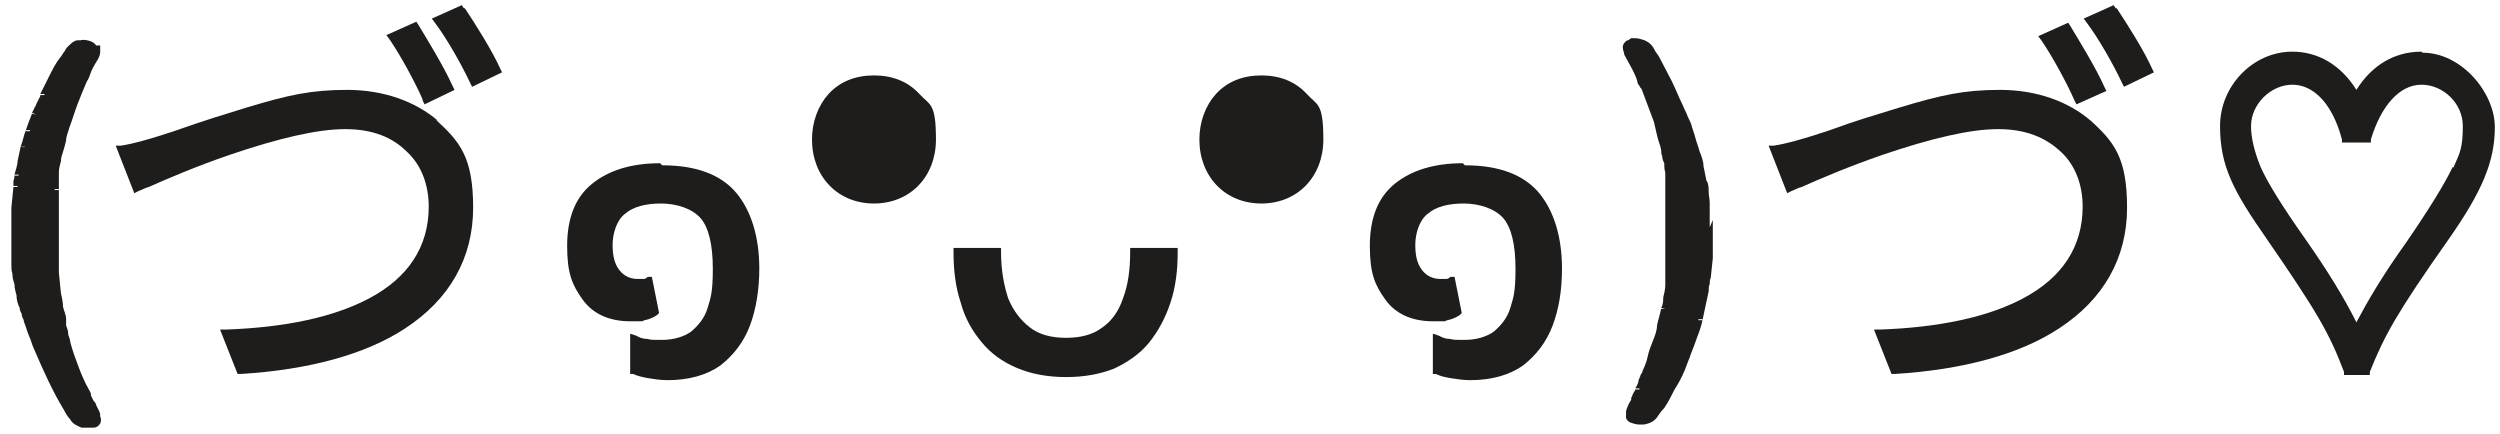 <?xml version="1.0" encoding="UTF-8"?>
<svg id="Layer_1" data-name="Layer 1" xmlns="http://www.w3.org/2000/svg" version="1.1" viewBox="0 0 242 42">
  <defs>
    <style>
      .cls-1 {
        fill: #1e1d1c;
        stroke-width: 0px;
      }
    </style>
  </defs>
  <path class="cls-1" d="M234.4,5c-2.6,0-4.8,1.3-6.3,3.7-1.5-2.4-3.7-3.7-6.2-3.7-3.8,0-7,3.3-7,7.2s1.3,6.3,4.5,10.9c4.9,7.1,6.1,9.2,7.5,12.9v.3h2.5v-.3c1.4-3.5,2.6-5.7,7.6-12.8,3.3-4.7,4.5-7.6,4.5-10.9s-3.2-7.2-7-7.2ZM237.4,16.2c-.7,1.5-2.3,4.1-4.5,7.3-2.3,3.2-3.8,5.8-4.8,7.7-1.2-2.4-2.8-5-4.9-8-2.4-3.4-3.8-5.7-4.4-7.1-.6-1.5-.9-2.8-.9-3.9,0-2.1,1.9-4,4-4s3.9,1.9,4.8,5.3v.3h2.8v-.3c1-3.3,2.8-5.3,4.9-5.3s4,1.8,4,4-.3,2.6-.9,4Z"/>
  <path class="cls-1" d="M202.4,11.7c-2.2-1.9-5.3-3-8.8-3s-5.7.5-9.7,1.7c-2.3.7-4.6,1.4-6.2,2-.6.2-1.1.4-1.5.5l-.6.2c-1.3.4-2.6.8-3.9,1h-.5c0,0,1.8,4.6,1.8,4.6l.4-.2c.3-.1.6-.3,1-.4,1.8-.8,4.6-2,7.8-3.1,4.7-1.6,8.5-2.5,11.2-2.5s4.6.8,6.1,2.2c1.4,1.3,2.1,3.2,2.1,5.3,0,3.9-2,6.9-5.8,8.9-3.4,1.8-8.1,2.8-13.8,3h-.6s1.7,4.3,1.7,4.3h.3c6.6-.4,12.1-1.9,15.9-4.4,4.3-2.8,6.6-6.8,6.6-11.7s-1.3-6.4-3.6-8.5Z"/>
  <path class="cls-1" d="M204.8.8l-.2-.3-2.9,1.3.3.4c1.2,1.6,2.6,4.1,3.4,5.8l.2.4,2.9-1.4-.2-.4c-.7-1.6-2.4-4.3-3.4-5.8Z"/>
  <path class="cls-1" d="M200.8,9.7l.2.4,2.9-1.3-.2-.4c-.8-1.8-2.4-4.4-3.3-5.9l-.2-.3-2.9,1.3.3.4c1.1,1.6,2.5,4.2,3.2,5.8Z"/>
  <path class="cls-1" d="M165.5,22h0c0,0,0-.1,0-.2,0,0,0-.2,0-.2h0v-.2h0v-.2h0v-.2h0c0-.2,0-.4,0-.6h0s0,0,0,0c0-.1,0-.2,0-.3h0c0-.2,0-.3,0-.5h0c0-.3-.1-.7-.1-1h0c0-.4,0-.8-.2-1.1h0s0,0,0,0h-.4c0,.1,0,.1,0,.1h.4c-.1-.6-.2-1-.3-1.5h0c0-.5-.2-1-.4-1.5h0c-.1-.4-.3-.9-.4-1.3-.1-.4-.3-.9-.4-1.3h0s0,0,0,0l-.4.2h0s0,0,0,0l.4-.2c-.1-.3-.3-.6-.4-.9-.1-.3-.3-.6-.4-.9h0c-.4-.8-.7-1.6-1.1-2.4h0c-.4-.8-.8-1.5-1.2-2.3h0c-.1-.2-.3-.4-.4-.6h0c-.1-.2-.2-.4-.4-.6h0s0,0,0,0c0,0,0,0,0,0h0c-.2-.2-.4-.3-.6-.4h0s0,0,0,0c0,0,0,0,0,0h0c-.3-.1-.6-.2-.9-.2h-.4c-.1,0-.2.2-.3.2h0c-.2,0-.3.2-.4.3l.3.2s0,0,0,0l-.3-.2h0s0,0,0,0c-.2.3-.1.6,0,.9h0s0,0,0,0c0,.2.1.3.2.5h0s0,0,0,0c.2.4.4.7.6,1.1.2.4.4.8.5,1.2h0c0,.2.1.3.2.4,0,.1.1.2.2.3.2.5.4,1.1.6,1.6.2.5.4,1.1.6,1.6.1.4.2.9.3,1.3h.4q0,0,0,0h-.4c0,0,0,0,0,0h0c.1.5.3.9.4,1.4,0,.2,0,.4.1.6h.4s0,0,0,0h-.4s0,0,0,0h0c0,.3.1.5.2.7,0,.3,0,.6.1.9h0s0,0,0,0c0,.2,0,.3,0,.5,0,.2,0,.3,0,.5h0s0,0,0,0h.4c0-.1,0-.1,0-.1,0,0,0,0,0,0h-.4c0,.2,0,.3,0,.3h0c0,.3,0,.4,0,.6h0c0,0,0,.2,0,.3h0c0,.2,0,.4,0,.6h0c0,.3,0,.6,0,.8h0s0,0,0,0h.4s0,0,0,0h-.4c0,.3,0,.5,0,.8v1.6h0v.2h0v.2h0v.2h0c0,.1,0,.1,0,.1,0,.1,0,.2,0,.3h0c0,.2,0,.3,0,.5h.4q0,0,0,0h0s-.4,0-.4,0h0s0,0,0,0c0,0,0,0,0,.1h0s0,0,0,0c0,.2,0,.3,0,.5h0s0,0,0,0h.4q0,0,0,0h-.4c0,.1,0,.2,0,.3,0,.2,0,.3,0,.5h0s0,0,0,0c0,0,0,.2,0,.2h0s0,0,0,0h.4s0,0,0,0h-.4c0,.2,0,.4,0,.5h0c0,.2,0,.4,0,.6h0c0,.2,0,.4,0,.5s0,.2,0,.3h0s0,0,0,0c0,.4-.1.8-.2,1.2h0s0,0,0,0c0,.3,0,.7-.2,1h0s.4.1.4.1h0s-.4,0-.4,0c-.1.5-.3,1.1-.4,1.6h.4q0,0,0,0h0s-.4,0-.4,0h0s0,0,0,0c0,.5-.2,1-.4,1.5-.2.5-.4,1-.5,1.5h0s0,0,0,0c-.1.5-.3,1-.5,1.4,0,.1-.1.3-.2.4l.3.2s0,0,0,0h0s-.3-.2-.3-.2h0s0,0,0,0c0,.2-.2.4-.2.6,0,.2-.2.5-.3.7h0s0,0,0,0h.4q0,.1,0,.1s0,0,0,0h-.4c0,.1-.2.3-.3.6h0c0,0,0,.1-.1.2h0v.2s0,0,0,0h0c-.2.3-.4.7-.5,1.1h0s0,0,0,0c0,0,0,0,0,0h0c0,.2,0,.4,0,.6,0,.2.2.4.4.5h0s0,0,0,0c0,0,0,0,0,0h0c.3.1.6.2.9.2h.4s0-.4,0-.4c0,0,0,0,0,0v.4c.6-.1,1-.3,1.3-.7.2-.3.4-.6.7-.9l-.3-.2h0s0,0,0,0l.3.2h0s0,0,0,0c.4-.6.7-1.2,1-1.8h0s0,0,0,0c0,0,0,0,0,0h0c.4-.6.7-1.2,1-1.9h0s0,0,0,0c0,0,0,0,0,0h0c.1-.3.2-.5.3-.8.1-.2.2-.5.3-.8h0c.2-.5.4-1,.6-1.6.2-.5.4-1.1.5-1.6h-.4q0-.1,0-.1h.4c0,.1,0,.1,0,.1h0c.1-.5.2-.9.3-1.4h0c.1-.5.2-.9.3-1.4h0s0,0,0,0c0,0,0,0,0,0h0c0-.2,0-.5.1-.7,0-.2,0-.4.1-.6h-.4c0,0,0,0,0,0h.4c0,0,0,0,0,0h0s.2-1.9.2-1.9h0c0-.1,0-.3,0-.4h0c0-.1,0-.2,0-.3,0-.2,0-.3,0-.5h0v-.2h0v-.2h0c0-.1,0-.1,0-.1,0-.1,0-.3,0-.4h0v-.2h0v-.2h0v-.2h0v-.2h0v-.2h0c0-.3,0-.4,0-.6h0ZM159.7,5.3h0s0,0,0,0h0ZM160.1,11.8h0s0,0,0,0h0ZM161.3,8.1h0,0s0,0,0,0ZM161.5,18.6h0s0,0,0,0h0ZM161.5,19.1h0s0,0,0,0h0ZM157.2,40.5h0s0,0,0,0c0,0,0,0,0,0ZM157.4,41.1h0s0,0,0,0h0ZM157.7,39.5h0s0,0,0,0c0,0,0,0,0,0ZM158.6,37.6h0s0,0,0,0h0ZM159.1,36.6h0s0,0,0,0c0,0,0,0,0,0ZM161.2,38s0,0,0,0h0s0,0,0,0ZM161.7,23.9h0s0,0,0,0c0,0,0,0,0,0ZM162.4,10.5h0s0,0,0,0h0ZM162.5,35.3s0,0,0,0h0s0,0,0,0ZM162.8,34.5s0,0,0,0h0s0,0,0,0ZM164.5,28.6h0s0,0,0,0h0ZM165,25h0,0s0,0,0,0ZM164.8,18.7h0s0,0,0,0h0ZM165,25.4h0s0,0,0,0h0ZM165.1,22.5h0s0,0,0,0h0Z"/>
  <path class="cls-1" d="M9.3,4.4c-.1-.2-.3-.3-.5-.4h0s0,0,0,0c0,0,0,0,0,0h0c-.3-.1-.7-.2-1-.1h0s0,0,0,0c0,0,0,0,0,0-.1,0-.2,0-.3,0h0c-.2,0-.5.2-.6.3h0s0,0,0,0c-.2.2-.5.4-.6.7h0c-.2.2-.3.5-.5.7h0c-.4.5-.7,1.1-1,1.7-.3.6-.6,1.2-.9,1.8h0s0,0,0,0h.4q0,.1,0,.1h-.4c0,0,0,0,0,0h0s0,0,0,0c0,0,0,0,0,.1h0s0,0,0,0l-.2.4-.2.4c0,.1-.1.2-.2.4,0,.1-.1.2-.2.4h.1c0,0-.1,0-.1,0h0s.4.2.4.2h0s-.4-.1-.4-.1c-.2.5-.4,1-.6,1.6h.4c0,.1,0,.1,0,.1h-.4c0-.1,0-.1,0-.1h0c-.2.5-.3,1.1-.5,1.6h.4c0,.1-.4,0-.4,0h0c-.1.5-.2.9-.3,1.4,0,.4-.2.9-.3,1.3h.4c0,.1,0,.1,0,.1h-.4c0-.1,0-.1,0-.1,0,.2,0,.4-.1.6h0c0,.2,0,.4,0,.5h.4c0,.1,0,.1,0,.1h-.4c0-.1,0,0,0,0h0s-.2,2-.2,2h0c0,.1,0,.3,0,.4h0s0,0,0,0c0,0,0,.1,0,.2h0v.9c0,.1,0,.3,0,.5h0s0,0,0,0c0,.1,0,.3,0,.4s0,.2,0,.4h0c0,.2,0,.4,0,.5,0,0,0,0,0,.2h0c0,.2,0,.3,0,.3h0v.2h0v.2h0v.2h0s.4,0,.4,0h0s-.4,0-.4,0c0,.1,0,.3,0,.4h0s0,0,0,0c0,0,0,.2,0,.2h0c0,.2,0,.4,0,.5h0c0,.3,0,.6.1.9h0s0,0,0,0h.4q0,0,0,0h-.4c0,.4.1.7.2,1h.4c0,0,0,0,0,0h-.4c0,0,0,0,0,0,0,.4.1.7.2,1.1h.4q0,0,0,0h-.4c0,0,0,0,0,0,0,.4.1.8.3,1.2,0,.2.1.4.2.6h0s0,0,0,0c0,.2.1.4.2.6h.4c0,0,0,0,0,0h-.4c0,0,0,.1,0,.1h0c.2.5.3.9.5,1.4h0,0s.4-.1.4-.1h0s-.4.1-.4.1c.2.4.3.9.5,1.3h0s0,0,0,0h0s0,0,0,0c.9,2.1,1.8,4.1,2.9,5.9h0c.2.4.4.7.6.9h0c.2.4.6.6,1.1.8h0s0,0,0,0c0,0,0,0,0,0h0c.2,0,.4,0,.6,0h.1c.1,0,.3,0,.4,0,.3,0,.5-.1.7-.4h0s0,0,0,0l-.3-.2h0s.3.2.3.2c.1-.2.1-.5,0-.7h0s0,0,0,0c0,0,0,0,0,0h0c0-.2,0-.3-.1-.5-.1-.2-.2-.4-.3-.6l-.4.2h0s0,0,0,0l.4-.2h0s0,0,0,0c0-.2-.2-.3-.3-.5h0s0,0,0,0c0-.1-.2-.3-.2-.5h0c0-.2-.1-.3-.2-.5l-.4.2h0s.4-.2.4-.2h0c-.4-.7-.7-1.4-1-2.2-.3-.8-.6-1.6-.8-2.4,0-.3-.2-.6-.2-.8h0c0-.3-.1-.5-.2-.8h0c0,0,0-.1,0-.2,0-.1,0-.3,0-.4,0-.4-.2-.8-.3-1.2h0c0-.4-.1-.9-.2-1.3l-.2-2h-.4s0,0,0,0h.4s0-.1,0-.1h0c0-.1,0-.2,0-.2,0-.1,0-.3,0-.4h0c0-.1,0-.2,0-.4,0-.2,0-.3,0-.5h0c0-.3,0-.6,0-.8s0-.6,0-.8v-.4h0v-.2h0v-.2h0v-.2h0c0-.2,0-.4,0-.6,0-.2,0-.5,0-.8,0-.3,0-.5,0-.7,0-.1,0-.2,0-.4h0c0,0,0-.1,0-.2h0v-.4c0-.1,0-.3,0-.4h0c0-.1,0-.2,0-.3h-.4c0-.1,0-.1,0-.1h.4c0,.1,0,.1,0,.1h0c0-.2,0-.4,0-.5h0c0-.1,0-.2,0-.3h0s0,0,0,0h-.4c0,0,0,0,0,0h.4c0-.1,0-.3,0-.5s0-.2,0-.4h0s0,0,0,0c0-.4.1-.7.2-1.1h0c0-.3.1-.6.2-.9h0s0,0,0,0h-.4c0,0,0,0,0,0h.4c.1-.3.2-.7.3-1.1,0-.4.2-.8.3-1.2.3-.8.5-1.5.8-2.3.3-.8.6-1.5.9-2.2h0c.2-.3.3-.6.4-.9.1-.3.3-.6.4-.8h0c.1-.2.2-.3.3-.5h0s0,0,0,0c0,0,0,0,0,0h0c.1-.2.2-.4.2-.7h0s0,0,0,0,0,0,0,0h0c0-.2,0-.4,0-.6ZM1.1,23.6h0,0s0,0,0,0ZM1.2,25.8h0s0,0,0,0h0ZM4.4,22.4h0s0,0,0,0h0ZM4.6,19.1h0s0,0,0,0h0ZM7.9,38.5h0s0,0,0,0h0ZM5.4,31.7h0,0s0,0,0,0ZM4.8,28.6h0,0s0,0,0,0Z"/>
  <path class="cls-1" d="M141.6,15.8c-2.8,0-5,.7-6.6,2-1.6,1.3-2.4,3.3-2.4,6s.5,3.8,1.5,5.2c1,1.4,2.6,2.1,4.6,2.1s.9,0,1.4-.1c.5-.1.9-.3,1.2-.5l.2-.2-.7-3.5h-.4c-.2.2-.3.2-.5.2-.2,0-.4,0-.5,0-.7,0-1.3-.3-1.7-.8-.5-.6-.7-1.4-.7-2.5s.4-2.4,1.2-3c.8-.7,2-1,3.5-1s3,.5,3.8,1.4c.8.9,1.2,2.6,1.2,4.9s-.2,2.8-.5,3.8c-.3,1-.9,1.7-1.6,2.3-.7.5-1.7.8-2.8.8s-1,0-1.5-.1c-.5,0-.8-.2-1-.3l-.6-.2v3.9h.3c.4.2.8.3,1.4.4.6.1,1.3.2,1.9.2,2.1,0,3.8-.5,5.1-1.4,1.3-1,2.3-2.3,2.9-3.9.6-1.6.9-3.4.9-5.5,0-3.1-.8-5.6-2.2-7.3-1.5-1.8-3.9-2.7-7.2-2.7Z"/>
  <path class="cls-1" d="M109.4,24.4c0,1.7-.2,3.2-.7,4.5-.4,1.2-1.1,2.2-2,2.8-.9.7-2.1,1-3.5,1s-2.6-.3-3.5-1c-.9-.7-1.6-1.6-2.1-2.8-.4-1.2-.7-2.7-.7-4.5v-.4h-4.6v.4c0,1.8.2,3.4.7,4.9.4,1.5,1.1,2.7,2,3.8.9,1.1,2,1.9,3.4,2.5,1.4.6,3,.9,4.8.9s3.3-.3,4.6-.8c1.3-.6,2.5-1.4,3.4-2.5.9-1.1,1.6-2.4,2.1-3.9.5-1.5.7-3.1.7-4.9v-.4h-4.6v.4Z"/>
  <path class="cls-1" d="M84.6,7.3c-1.8,0-3.3.6-4.4,1.8-1,1.1-1.6,2.7-1.6,4.4,0,3.6,2.5,6.2,6,6.2s6-2.6,6-6.2-.6-3.3-1.6-4.4c-1.1-1.2-2.6-1.8-4.4-1.8Z"/>
  <path class="cls-1" d="M122.1,7.3c-1.8,0-3.3.6-4.4,1.8-1,1.1-1.6,2.7-1.6,4.4,0,3.6,2.5,6.2,6,6.2s6-2.6,6-6.2-.6-3.3-1.6-4.4c-1.1-1.2-2.6-1.8-4.4-1.8Z"/>
  <path class="cls-1" d="M63.9,15.8c-2.8,0-5,.7-6.6,2-1.6,1.3-2.4,3.3-2.4,6s.5,3.8,1.5,5.2c1,1.4,2.6,2.1,4.6,2.1s.9,0,1.4-.1c.5-.1.9-.3,1.2-.5l.2-.2-.7-3.5h-.4c-.2.2-.3.2-.5.2-.2,0-.4,0-.5,0-.7,0-1.3-.3-1.7-.8-.5-.6-.7-1.4-.7-2.5s.4-2.4,1.2-3c.8-.7,2-1,3.5-1s3,.5,3.8,1.4c.8.9,1.2,2.6,1.2,4.9s-.2,2.8-.5,3.8c-.3,1-.9,1.7-1.6,2.3-.7.5-1.7.8-2.8.8s-1,0-1.5-.1c-.5,0-.8-.2-1-.3l-.6-.2v3.9h.3c.4.2.9.3,1.4.4.6.1,1.3.2,1.9.2,2.1,0,3.8-.5,5.1-1.4,1.3-1,2.3-2.3,2.9-3.9.6-1.6.9-3.5.9-5.5,0-3.1-.8-5.6-2.2-7.3-1.5-1.8-3.9-2.7-7.2-2.7Z"/>
  <path class="cls-1" d="M40.9,9.7l.2.4,2.9-1.4-.2-.4c-.8-1.8-2.4-4.4-3.3-5.9l-.2-.3-2.9,1.3.3.4c1.1,1.6,2.5,4.2,3.2,5.8Z"/>
  <path class="cls-1" d="M44.9.8l-.2-.3-2.9,1.3.3.4c1.2,1.6,2.6,4.1,3.4,5.8l.2.4,2.9-1.4-.2-.4c-.7-1.6-2.4-4.3-3.4-5.8Z"/>
  <path class="cls-1" d="M42.4,11.7c-2.2-1.9-5.3-3-8.8-3s-5.7.5-9.7,1.7c-2.3.7-4.5,1.4-6.2,2-.6.2-1.1.4-1.5.5l-.6.2c-1.3.4-2.6.8-3.9,1h-.5c0,0,1.8,4.6,1.8,4.6l.4-.2c.3-.1.6-.3,1-.4,1.8-.8,4.6-2,7.8-3.1,4.7-1.6,8.5-2.5,11.2-2.5s4.6.8,6,2.2c1.4,1.3,2.1,3.2,2.1,5.3,0,3.9-2,6.9-5.8,8.9-3.4,1.8-8.1,2.8-13.8,3h-.6s1.7,4.3,1.7,4.3h.3c6.6-.4,12.1-1.9,15.9-4.4,4.3-2.8,6.6-6.8,6.6-11.7s-1.3-6.4-3.6-8.5Z"/>
</svg>